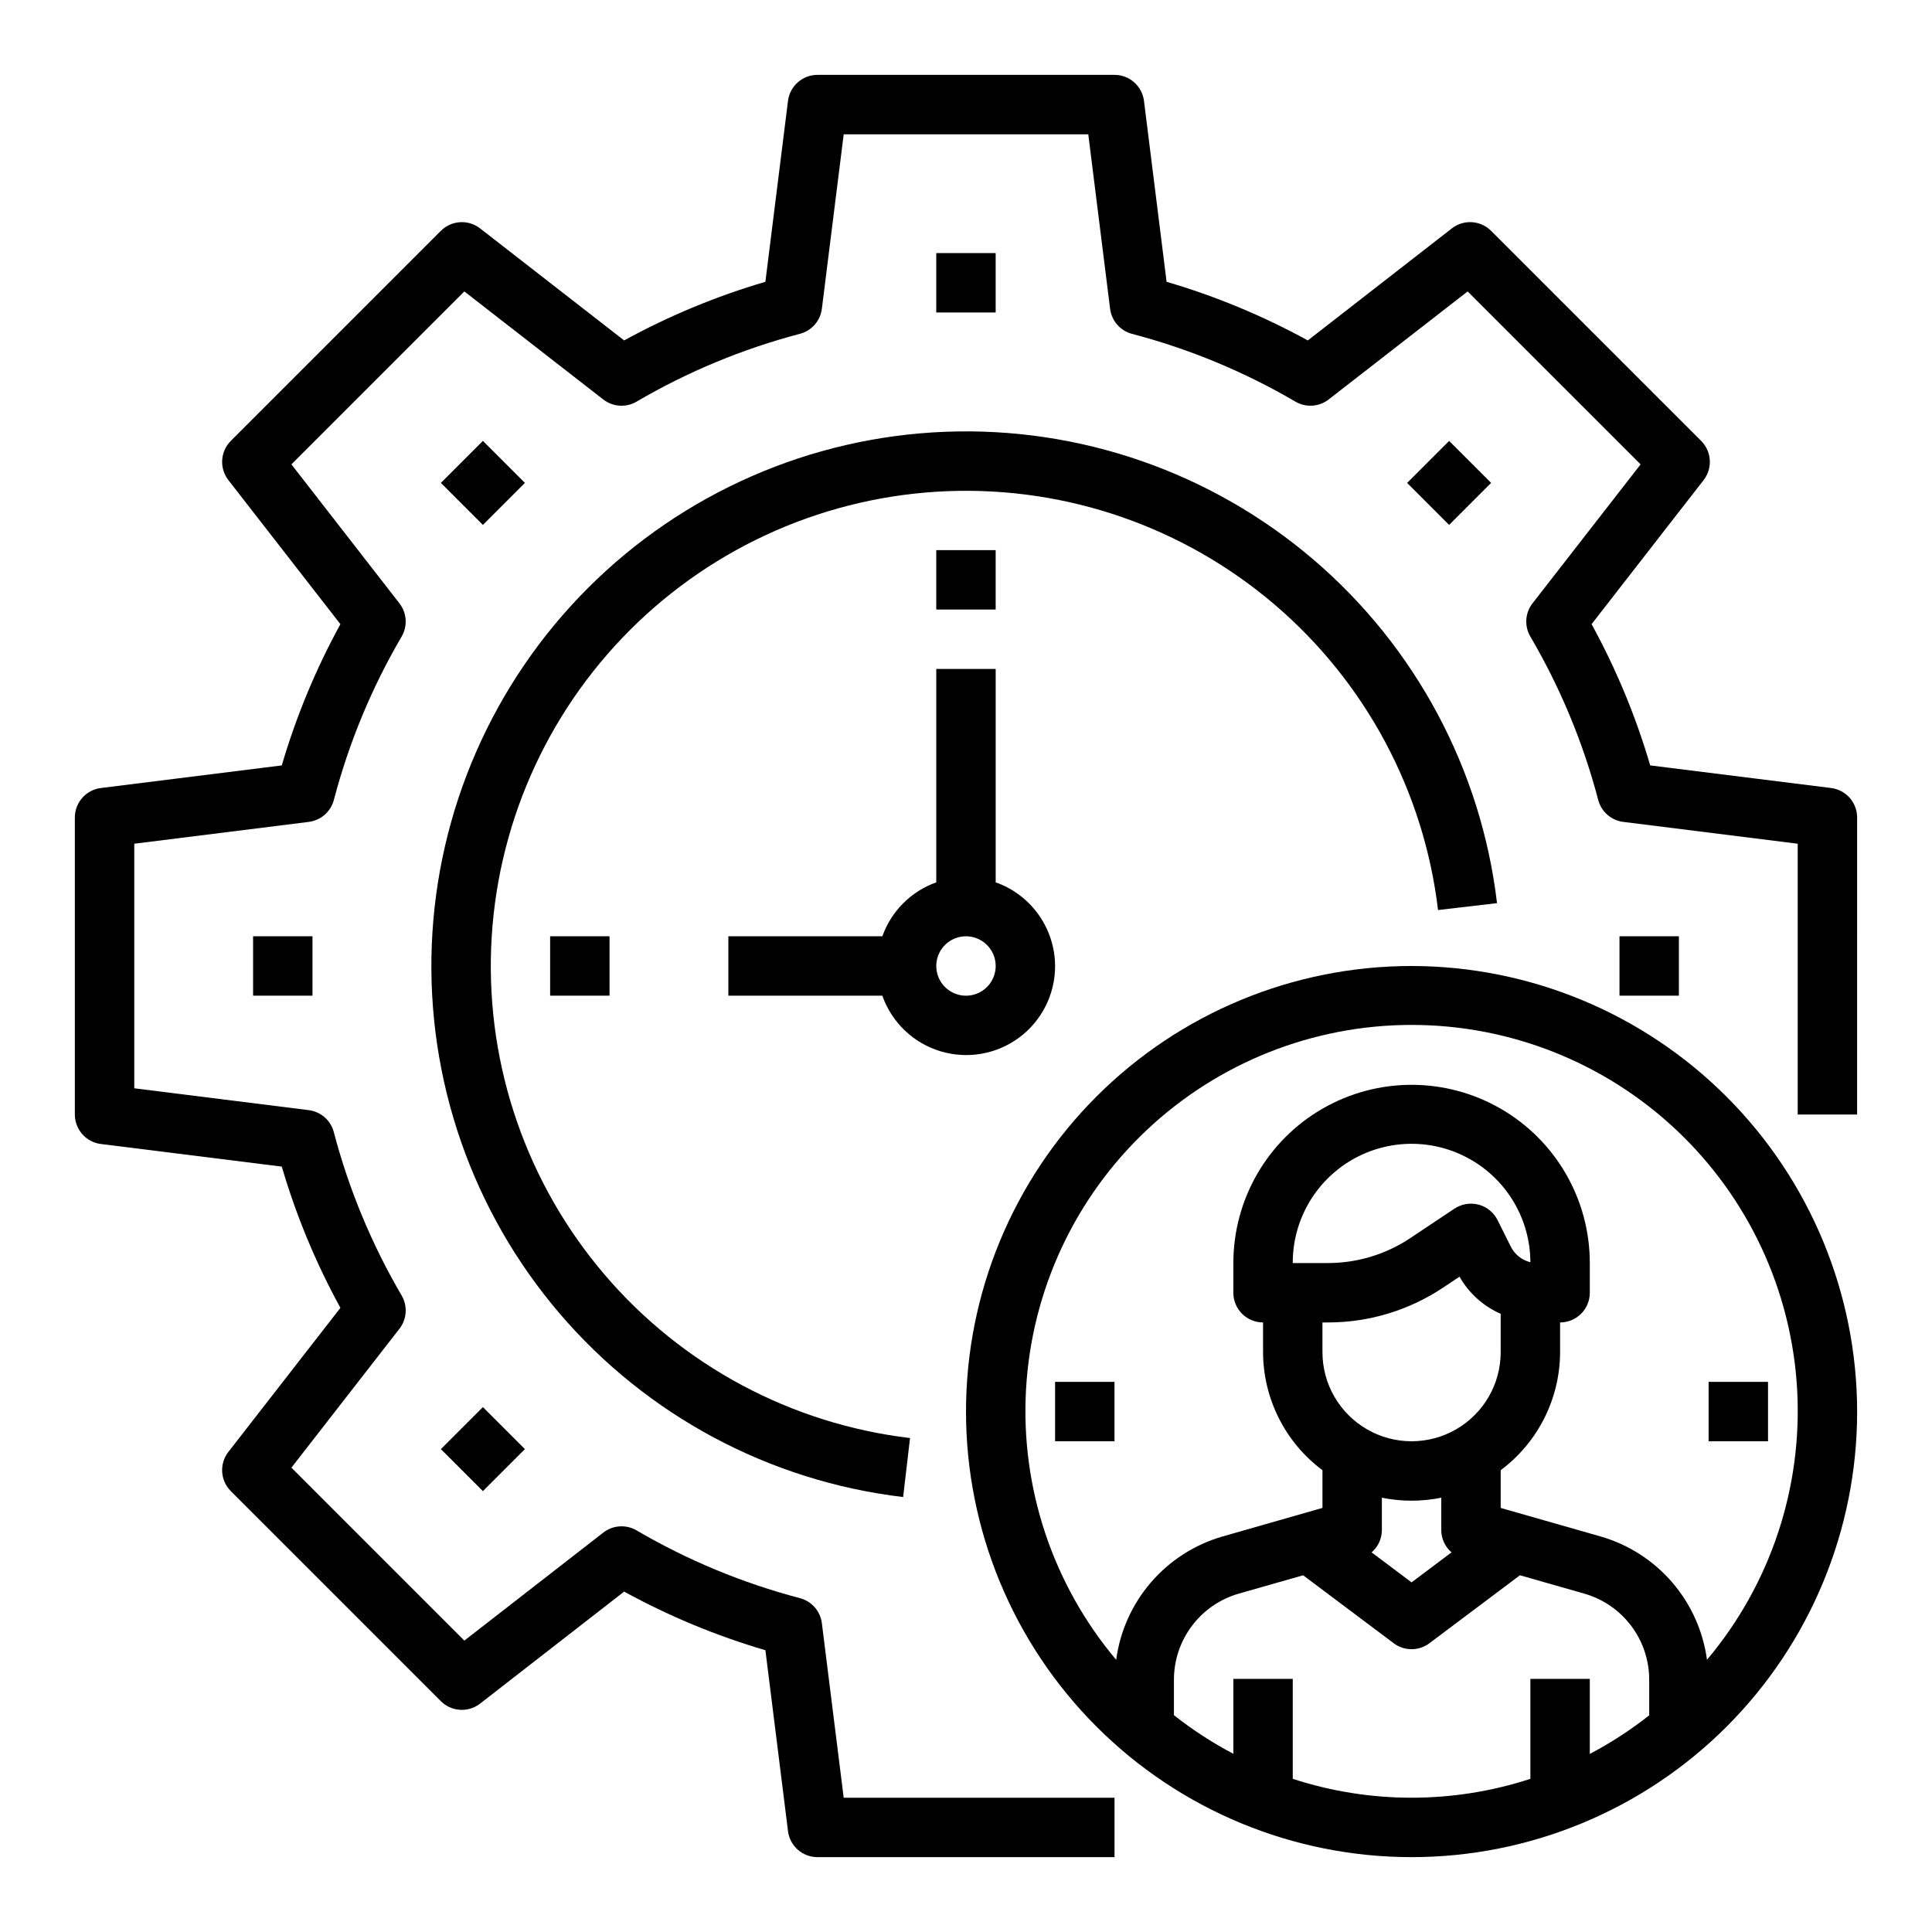 <?xml version="1.0" encoding="UTF-8"?>
<!-- Uploaded to: ICON Repo, www.svgrepo.com, Generator: ICON Repo Mixer Tools -->
<svg fill="#000000" width="800px" height="800px" version="1.1" viewBox="144 144 512 512" xmlns="http://www.w3.org/2000/svg">
 <g>
  <path d="m629.26 352.83-47.941-5.992 0.004 0.004c-3.812-13.004-9.023-25.555-15.539-37.434l29.684-38.172c2.438-3.133 2.16-7.59-0.645-10.398l-55.664-55.664c-2.809-2.809-7.273-3.086-10.406-0.645l-38.172 29.688c-11.879-6.516-24.426-11.723-37.422-15.539l-5.992-47.941c-0.492-3.938-3.84-6.894-7.809-6.898h-78.723c-3.969 0.004-7.316 2.961-7.809 6.898l-5.992 47.941h0.004c-13 3.816-25.551 9.023-37.434 15.539l-38.172-29.688c-3.133-2.438-7.59-2.16-10.398 0.645l-55.664 55.664c-2.805 2.809-3.082 7.266-0.645 10.398l29.684 38.172h0.004c-6.516 11.883-11.723 24.434-15.539 37.434l-47.941 5.992v-0.004c-3.938 0.492-6.894 3.84-6.898 7.809v78.723c0.004 3.969 2.961 7.316 6.898 7.809l47.941 5.992c3.816 13 9.023 25.547 15.539 37.43l-29.688 38.172c-2.438 3.133-2.16 7.59 0.645 10.398l55.664 55.664c2.809 2.805 7.266 3.082 10.398 0.645l38.172-29.684c11.883 6.512 24.434 11.723 37.434 15.539l5.992 47.941-0.004-0.004c0.492 3.941 3.84 6.894 7.809 6.898h78.723v-15.746h-71.77l-5.785-46.25v0.004c-0.398-3.195-2.699-5.824-5.812-6.644-15.18-3.988-29.746-10.027-43.293-17.957-2.777-1.629-6.269-1.398-8.809 0.574l-36.836 28.633-45.828-45.832 28.645-36.832c1.969-2.547 2.191-6.035 0.559-8.809-7.934-13.547-13.98-28.113-17.973-43.297-0.816-3.113-3.449-5.414-6.644-5.809l-46.23-5.789v-64.816l46.25-5.785h-0.004c3.195-0.398 5.828-2.699 6.644-5.812 3.988-15.18 10.027-29.746 17.957-43.293 1.629-2.777 1.402-6.269-0.574-8.809l-28.629-36.836 45.828-45.828 36.832 28.645h0.004c2.543 1.969 6.031 2.191 8.809 0.559 13.547-7.934 28.113-13.98 43.293-17.973 3.113-0.816 5.414-3.449 5.812-6.644l5.785-46.23h64.816l5.785 46.25 0.004-0.004c0.395 3.199 2.699 5.828 5.816 6.644 15.18 3.988 29.742 10.027 43.289 17.957 2.777 1.629 6.266 1.402 8.809-0.574l36.832-28.629 45.84 45.832-28.652 36.832h-0.004c-1.969 2.543-2.191 6.031-0.559 8.809 7.941 13.543 13.992 28.109 17.98 43.293 0.82 3.113 3.449 5.414 6.644 5.812l46.223 5.785v71.77h15.742l0.004-78.723c-0.004-3.969-2.957-7.316-6.898-7.809z"/>
  <path d="m392.12 211.07h15.742v15.742h-15.742z"/>
  <path d="m260.84 271.97 11.133-11.133 11.133 11.133-11.133 11.133z"/>
  <path d="m211.07 392.12h15.742v15.742h-15.742z"/>
  <path d="m260.84 528.03 11.133-11.133 11.133 11.133-11.133 11.133z"/>
  <path d="m573.18 392.12h15.742v15.742h-15.742z"/>
  <path d="m516.9 271.98 11.129-11.133 11.133 11.129-11.129 11.133z"/>
  <path d="m383.34 540.73 1.828-15.633c-31.469-3.738-60.371-19.199-80.945-43.301-20.574-24.102-31.305-55.07-30.059-86.734 1.25-31.664 14.387-61.695 36.793-84.102s52.438-35.543 84.102-36.793c31.664-1.246 62.633 9.484 86.734 30.059 24.102 20.574 39.562 49.477 43.301 80.945l15.633-1.828c-4.195-35.406-21.582-67.926-48.695-91.082-27.113-23.152-61.961-35.23-97.586-33.832-35.625 1.402-69.414 16.184-94.625 41.395-25.211 25.211-39.992 59-41.395 94.625-1.398 35.625 10.68 70.473 33.832 97.586 23.156 27.113 55.676 44.5 91.082 48.695z"/>
  <path d="m423.61 400c-0.02-4.867-1.543-9.609-4.359-13.578-2.82-3.969-6.793-6.969-11.383-8.59v-56.555h-15.746v56.555c-6.664 2.379-11.914 7.629-14.293 14.293h-40.809v15.742h40.809v0.004c2.484 7.055 8.172 12.512 15.32 14.699 7.152 2.191 14.922 0.855 20.93-3.598 6.008-4.453 9.547-11.496 9.531-18.973zm-31.488 0c0-3.184 1.918-6.055 4.859-7.273s6.328-0.547 8.582 1.707c2.25 2.25 2.922 5.637 1.703 8.578-1.215 2.941-4.086 4.859-7.269 4.859-4.348 0-7.875-3.523-7.875-7.871z"/>
  <path d="m289.79 392.12h15.742v15.742h-15.742z"/>
  <path d="m392.12 289.79h15.742v15.742h-15.742z"/>
  <path d="m518.08 400c-31.316 0-61.352 12.438-83.496 34.582s-34.582 52.18-34.582 83.496 12.438 61.352 34.582 83.496 52.18 34.586 83.496 34.586 61.352-12.441 83.496-34.586 34.586-52.18 34.586-83.496c-0.035-31.305-12.488-61.32-34.625-83.457-22.137-22.137-52.148-34.586-83.457-34.621zm-31.488 215.41v-26.484h-15.742v19.848c-5.551-2.922-10.82-6.348-15.746-10.234v-9.453c0.012-5.133 1.688-10.125 4.777-14.227s7.422-7.09 12.352-8.516l17.113-4.879 24.012 18.016c2.801 2.098 6.648 2.098 9.445 0l24-18.02 17.121 4.887 0.004 0.004c4.93 1.426 9.266 4.41 12.355 8.512 3.086 4.098 4.762 9.09 4.773 14.223v9.492c-4.922 3.887-10.195 7.312-15.742 10.234v-19.887h-15.746v26.484c-20.461 6.672-42.516 6.672-62.977 0zm57.781-141.05-3.504-7.023c-1.008-2.023-2.836-3.512-5.019-4.094-2.184-0.57-4.508-0.188-6.394 1.055l-11.715 7.809h0.004c-6.465 4.316-14.059 6.617-21.832 6.613h-9.32c-0.039-11.25 5.926-21.664 15.648-27.324 9.723-5.66 21.727-5.703 31.488-0.109 9.762 5.59 15.801 15.965 15.84 27.215-2.258-0.547-4.16-2.062-5.195-4.141zm-48.461 20.102c10.879 0.012 21.516-3.211 30.559-9.254l4.312-2.875h0.004c2.477 4.371 6.305 7.824 10.91 9.84v10.164c0 8.438-4.5 16.23-11.809 20.449-7.309 4.219-16.309 4.219-23.617 0-7.305-4.219-11.809-12.012-11.809-20.449v-7.875zm22.168 47.234c2.644 0.004 5.281-0.262 7.871-0.789v8.66c0.027 2.242 1.016 4.363 2.719 5.824l-10.59 7.953-10.586-7.949v-0.004c1.699-1.461 2.688-3.582 2.715-5.824v-8.66c2.59 0.527 5.227 0.793 7.871 0.789zm78.289 42.164c-1.02-7.582-4.219-14.703-9.207-20.5-4.988-5.797-11.555-10.02-18.898-12.156l-26.566-7.586v-10c9.875-7.371 15.707-18.957 15.742-31.281v-7.875c2.09 0 4.09-0.828 5.566-2.305 1.477-1.477 2.309-3.477 2.309-5.566v-7.871c0-16.875-9.004-32.469-23.617-40.902-14.613-8.438-32.617-8.438-47.234 0-14.613 8.434-23.613 24.027-23.613 40.902v7.871c0 2.09 0.828 4.09 2.305 5.566 1.477 1.477 3.481 2.305 5.566 2.305v7.875c0.035 12.324 5.867 23.91 15.742 31.281v9.996l-26.559 7.59c-7.344 2.137-13.91 6.359-18.902 12.156-4.988 5.797-8.188 12.918-9.207 20.5-16.832-19.992-25.375-45.66-23.883-71.75 1.492-26.086 12.902-50.617 31.902-68.559 18.996-17.941 44.137-27.938 70.266-27.938 26.133 0 51.273 9.996 70.27 27.938 18.996 17.941 30.41 42.473 31.902 68.559 1.488 26.09-7.055 51.758-23.883 71.75z"/>
  <path d="m423.61 510.21h15.742v15.742h-15.742z"/>
  <path d="m596.8 510.21h15.742v15.742h-15.742z"/>
 </g>
</svg>